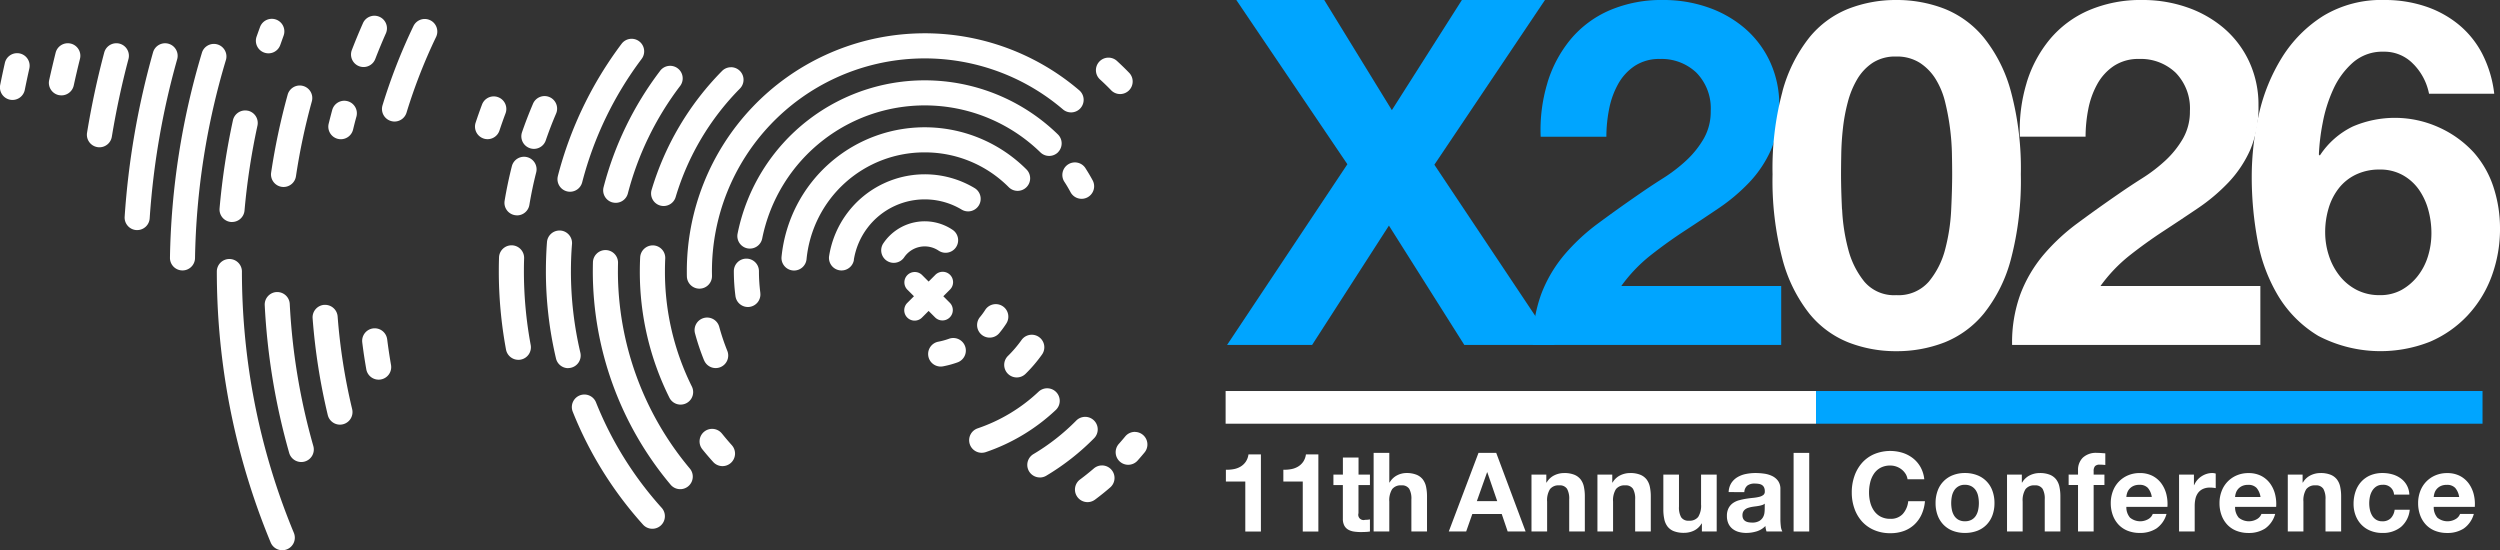 <svg xmlns="http://www.w3.org/2000/svg" xmlns:xlink="http://www.w3.org/1999/xlink" width="231.842" height="51.028" viewBox="0 0 231.842 51.028">
  <rect x="0" y="0" width="231.842" height="51.028" fill="#333333" stroke="none"/>
  <defs>
    <clipPath id="clip-path">
      <rect id="Rectangle_609" data-name="Rectangle 609" width="231.842" height="51.028" fill="none"/>
    </clipPath>
  </defs>
  <g id="Group_278" data-name="Group 278" transform="translate(0 0)">
    <rect id="Rectangle_606" data-name="Rectangle 606" width="54.751" height="3.031" transform="translate(113.66 36.262)" fill="#fff"/>
    <rect id="Rectangle_607" data-name="Rectangle 607" width="61.81" height="3.031" transform="translate(168.411 36.262)" fill="#00a5ff"/>
    <g id="Group_279" data-name="Group 279" transform="translate(0 0)">
      <g id="Group_278-2" data-name="Group 278" clip-path="url(#clip-path)">
        <path id="Path_620" data-name="Path 620" d="M224.107,89.554V84.918h-1.8V83.826a3.426,3.426,0,0,0,.73-.057,1.884,1.884,0,0,0,.633-.235,1.545,1.545,0,0,0,.475-.444,1.577,1.577,0,0,0,.256-.684h1.154v7.148Z" transform="translate(-108.622 -40.264)" fill="#fff"/>
        <path id="Path_621" data-name="Path 621" d="M234.529,89.554V84.918h-1.8V83.826a3.429,3.429,0,0,0,.73-.057,1.881,1.881,0,0,0,.633-.235,1.541,1.541,0,0,0,.475-.444,1.576,1.576,0,0,0,.255-.684h1.154v7.148Z" transform="translate(-113.715 -40.264)" fill="#fff"/>
        <path id="Path_622" data-name="Path 622" d="M245.186,84.548v.97h-1.062v2.614a.491.491,0,0,0,.613.613c.081,0,.16,0,.235-.01a2.053,2.053,0,0,0,.214-.031v1.123a3.408,3.408,0,0,1-.408.041q-.225.01-.439.01a4.212,4.212,0,0,1-.638-.046,1.5,1.5,0,0,1-.531-.179.94.94,0,0,1-.362-.377,1.342,1.342,0,0,1-.133-.643V85.518H241.8v-.97h.879V82.965h1.45v1.583Z" transform="translate(-118.143 -40.537)" fill="#fff"/>
        <path id="Path_623" data-name="Path 623" d="M250.554,82.127v2.746h.031a1.681,1.681,0,0,1,.7-.669,1.908,1.908,0,0,1,.837-.209,2.465,2.465,0,0,1,.955.159,1.416,1.416,0,0,1,.588.439,1.712,1.712,0,0,1,.3.684,4.3,4.3,0,0,1,.086.893v3.247h-1.45V86.436a1.843,1.843,0,0,0-.2-.975.79.79,0,0,0-.725-.322,1,1,0,0,0-.858.352,1.961,1.961,0,0,0-.265,1.159v2.767H249.1v-7.29Z" transform="translate(-121.714 -40.128)" fill="#fff"/>
        <path id="Path_624" data-name="Path 624" d="M267.122,82.127l2.726,7.29h-1.664l-.552-1.624h-2.726l-.571,1.624h-1.613l2.756-7.29Zm.092,4.472-.919-2.675h-.02l-.949,2.675Z" transform="translate(-128.367 -40.128)" fill="#fff"/>
        <path id="Path_625" data-name="Path 625" d="M279.094,85.924v.735h.031a1.665,1.665,0,0,1,.714-.668,2.065,2.065,0,0,1,.9-.209,2.466,2.466,0,0,1,.955.158,1.414,1.414,0,0,1,.587.439,1.694,1.694,0,0,1,.3.684,4.262,4.262,0,0,1,.086.893V91.2h-1.45V88.221a1.846,1.846,0,0,0-.2-.975.791.791,0,0,0-.725-.322,1,1,0,0,0-.858.352,1.958,1.958,0,0,0-.265,1.159V91.2h-1.45V85.924Z" transform="translate(-135.694 -41.913)" fill="#fff"/>
        <path id="Path_626" data-name="Path 626" d="M291.054,85.924v.735h.031a1.665,1.665,0,0,1,.714-.668,2.065,2.065,0,0,1,.9-.209,2.466,2.466,0,0,1,.955.158,1.415,1.415,0,0,1,.587.439,1.7,1.7,0,0,1,.3.684,4.262,4.262,0,0,1,.086.893V91.2h-1.45V88.221a1.846,1.846,0,0,0-.2-.975.791.791,0,0,0-.725-.322,1,1,0,0,0-.858.352,1.958,1.958,0,0,0-.265,1.159V91.2h-1.45V85.924Z" transform="translate(-141.538 -41.913)" fill="#fff"/>
        <path id="Path_627" data-name="Path 627" d="M305.209,91.339V90.6h-.031a1.633,1.633,0,0,1-.715.663,2.107,2.107,0,0,1-.9.2,2.541,2.541,0,0,1-.955-.153,1.372,1.372,0,0,1-.587-.434,1.684,1.684,0,0,1-.3-.684,4.19,4.19,0,0,1-.087-.893V86.06h1.45v2.981a1.846,1.846,0,0,0,.2.975.791.791,0,0,0,.725.322,1,1,0,0,0,.858-.352,1.958,1.958,0,0,0,.265-1.159V86.06h1.45v5.279Z" transform="translate(-147.381 -42.05)" fill="#fff"/>
        <path id="Path_628" data-name="Path 628" d="M313.319,87.546a1.686,1.686,0,0,1,.255-.847,1.742,1.742,0,0,1,.572-.541,2.494,2.494,0,0,1,.781-.291,4.444,4.444,0,0,1,.873-.087,5.862,5.862,0,0,1,.807.057,2.466,2.466,0,0,1,.745.219,1.465,1.465,0,0,1,.551.455,1.268,1.268,0,0,1,.215.771v2.746a5.539,5.539,0,0,0,.04.684,1.243,1.243,0,0,0,.143.49h-1.471a2.17,2.17,0,0,1-.066-.251,2.057,2.057,0,0,1-.036-.26,1.878,1.878,0,0,1-.817.5,3.265,3.265,0,0,1-.959.144,2.6,2.6,0,0,1-.7-.092,1.615,1.615,0,0,1-.572-.286,1.336,1.336,0,0,1-.383-.49,1.663,1.663,0,0,1-.138-.7,1.533,1.533,0,0,1,.158-.74,1.319,1.319,0,0,1,.409-.465,1.827,1.827,0,0,1,.572-.26,6.041,6.041,0,0,1,.648-.138q.327-.051.643-.082a3.882,3.882,0,0,0,.562-.092.978.978,0,0,0,.388-.178.392.392,0,0,0,.132-.342.773.773,0,0,0-.076-.373.562.562,0,0,0-.2-.214.809.809,0,0,0-.3-.1,2.446,2.446,0,0,0-.363-.026,1.1,1.1,0,0,0-.673.184.823.823,0,0,0-.286.613Zm3.349,1.072a.663.663,0,0,1-.23.128,2.336,2.336,0,0,1-.3.076c-.105.02-.216.038-.332.051s-.232.031-.347.051a2.579,2.579,0,0,0-.322.082.935.935,0,0,0-.276.138.663.663,0,0,0-.19.22.714.714,0,0,0-.071.336.688.688,0,0,0,.071.327.553.553,0,0,0,.194.21.818.818,0,0,0,.286.107,1.823,1.823,0,0,0,.337.031,1.278,1.278,0,0,0,.664-.144.952.952,0,0,0,.347-.342,1.085,1.085,0,0,0,.138-.4,2.8,2.8,0,0,0,.026-.326Z" transform="translate(-153.01 -41.913)" fill="#fff"/>
        <rect id="Rectangle_608" data-name="Rectangle 608" width="1.449" height="7.29" transform="translate(166.333 41.999)" fill="#fff"/>
        <path id="Path_629" data-name="Path 629" d="M340.79,83.906a1.615,1.615,0,0,0-.357-.4,1.653,1.653,0,0,0-.485-.271,1.673,1.673,0,0,0-.567-.1,1.876,1.876,0,0,0-.919.209,1.737,1.737,0,0,0-.612.562,2.461,2.461,0,0,0-.342.8,3.961,3.961,0,0,0-.107.93,3.685,3.685,0,0,0,.107.893,2.408,2.408,0,0,0,.342.781,1.747,1.747,0,0,0,.612.556,1.865,1.865,0,0,0,.919.209,1.484,1.484,0,0,0,1.149-.449,2.078,2.078,0,0,0,.505-1.184h1.552a3.706,3.706,0,0,1-.316,1.236,2.961,2.961,0,0,1-.675.939,2.867,2.867,0,0,1-.98.592,3.591,3.591,0,0,1-1.236.2,3.729,3.729,0,0,1-1.506-.291,3.223,3.223,0,0,1-1.129-.8,3.543,3.543,0,0,1-.7-1.2,4.4,4.4,0,0,1-.245-1.486,4.549,4.549,0,0,1,.245-1.516,3.637,3.637,0,0,1,.7-1.22,3.209,3.209,0,0,1,1.129-.817,3.9,3.9,0,0,1,2.644-.123,3.079,3.079,0,0,1,.96.506,2.748,2.748,0,0,1,.7.821,2.953,2.953,0,0,1,.347,1.123h-1.553a1.3,1.3,0,0,0-.184-.505" transform="translate(-164.073 -39.962)" fill="#fff"/>
        <path id="Path_630" data-name="Path 630" d="M351.2,87.42a2.412,2.412,0,0,1,1.409-1.44,3.018,3.018,0,0,1,1.123-.2,3.06,3.06,0,0,1,1.128.2,2.4,2.4,0,0,1,1.414,1.44,3.239,3.239,0,0,1,.194,1.149,3.2,3.2,0,0,1-.194,1.143,2.487,2.487,0,0,1-.551.873,2.4,2.4,0,0,1-.863.556,3.125,3.125,0,0,1-1.128.194,3.082,3.082,0,0,1-1.123-.194,2.408,2.408,0,0,1-.858-.556,2.48,2.48,0,0,1-.551-.873,3.2,3.2,0,0,1-.194-1.143,3.239,3.239,0,0,1,.194-1.149m1.317,1.766a1.646,1.646,0,0,0,.209.541,1.115,1.115,0,0,0,.393.383,1.2,1.2,0,0,0,.613.143,1.231,1.231,0,0,0,.618-.143,1.1,1.1,0,0,0,.4-.383,1.624,1.624,0,0,0,.209-.541,3.057,3.057,0,0,0,.062-.618,3.126,3.126,0,0,0-.062-.623,1.571,1.571,0,0,0-.209-.541,1.157,1.157,0,0,0-.4-.383,1.2,1.2,0,0,0-.618-.148,1.114,1.114,0,0,0-1.006.531,1.59,1.59,0,0,0-.209.541,3.16,3.16,0,0,0-.061.623,3.09,3.09,0,0,0,.061.618" transform="translate(-171.507 -41.913)" fill="#fff"/>
        <path id="Path_631" data-name="Path 631" d="M365.328,85.924v.735h.031a1.665,1.665,0,0,1,.714-.668,2.065,2.065,0,0,1,.9-.209,2.466,2.466,0,0,1,.955.158,1.409,1.409,0,0,1,.587.439,1.688,1.688,0,0,1,.3.684,4.228,4.228,0,0,1,.087.893V91.2h-1.45V88.221a1.846,1.846,0,0,0-.2-.975.791.791,0,0,0-.725-.322,1,1,0,0,0-.858.352,1.954,1.954,0,0,0-.265,1.159V91.2h-1.45V85.924Z" transform="translate(-177.829 -41.913)" fill="#fff"/>
        <path id="Path_632" data-name="Path 632" d="M375.13,85.108v-.97H376V83.73a1.581,1.581,0,0,1,.439-1.154,1.777,1.777,0,0,1,1.327-.449q.194,0,.388.015c.129.011.255.019.377.026V83.25a4.437,4.437,0,0,0-.531-.031.557.557,0,0,0-.423.138.676.676,0,0,0-.128.464v.317h1v.97h-1v4.309H376V85.108Z" transform="translate(-183.291 -40.128)" fill="#fff"/>
        <path id="Path_633" data-name="Path 633" d="M384.585,89.937a1.487,1.487,0,0,0,1.695.1.914.914,0,0,0,.388-.465h1.276A2.418,2.418,0,0,1,387,90.927a2.765,2.765,0,0,1-1.531.409,3.007,3.007,0,0,1-1.123-.2,2.331,2.331,0,0,1-.847-.567,2.548,2.548,0,0,1-.536-.878,3.216,3.216,0,0,1-.189-1.123,3.073,3.073,0,0,1,.194-1.1,2.549,2.549,0,0,1,1.4-1.471,2.727,2.727,0,0,1,1.1-.214,2.519,2.519,0,0,1,1.174.26,2.351,2.351,0,0,1,.822.7,2.887,2.887,0,0,1,.464,1,3.718,3.718,0,0,1,.1,1.174h-3.808a1.462,1.462,0,0,0,.357,1.021m1.638-2.777a1.019,1.019,0,0,0-.791-.286,1.26,1.26,0,0,0-.577.118,1.1,1.1,0,0,0-.368.291,1.073,1.073,0,0,0-.194.368,1.619,1.619,0,0,0-.066.347h2.359a1.674,1.674,0,0,0-.363-.838" transform="translate(-187.028 -41.913)" fill="#fff"/>
        <path id="Path_634" data-name="Path 634" d="M396.535,85.924v.98h.02a1.814,1.814,0,0,1,.674-.812,1.93,1.93,0,0,1,.48-.23,1.722,1.722,0,0,1,.531-.082,1.134,1.134,0,0,1,.316.051V87.18c-.068-.013-.149-.026-.244-.035a2.474,2.474,0,0,0-.276-.016,1.547,1.547,0,0,0-.675.133,1.167,1.167,0,0,0-.444.363,1.457,1.457,0,0,0-.24.536,2.95,2.95,0,0,0-.071.664V91.2h-1.45V85.924Z" transform="translate(-193.077 -41.913)" fill="#fff"/>
        <path id="Path_635" data-name="Path 635" d="M404.292,89.937a1.487,1.487,0,0,0,1.695.1.914.914,0,0,0,.388-.465h1.276a2.418,2.418,0,0,1-.939,1.358,2.765,2.765,0,0,1-1.531.409,3.007,3.007,0,0,1-1.123-.2,2.331,2.331,0,0,1-.847-.567,2.547,2.547,0,0,1-.536-.878,3.217,3.217,0,0,1-.189-1.123,3.074,3.074,0,0,1,.194-1.1,2.549,2.549,0,0,1,1.4-1.471,2.727,2.727,0,0,1,1.1-.214,2.519,2.519,0,0,1,1.174.26,2.35,2.35,0,0,1,.822.7,2.886,2.886,0,0,1,.464,1,3.718,3.718,0,0,1,.1,1.174h-3.808a1.463,1.463,0,0,0,.357,1.021m1.638-2.777a1.019,1.019,0,0,0-.791-.286,1.26,1.26,0,0,0-.577.118,1.1,1.1,0,0,0-.368.291,1.073,1.073,0,0,0-.194.368,1.625,1.625,0,0,0-.066.347h2.359a1.675,1.675,0,0,0-.363-.838" transform="translate(-196.657 -41.913)" fill="#fff"/>
        <path id="Path_636" data-name="Path 636" d="M416.242,85.924v.735h.031a1.665,1.665,0,0,1,.714-.668,2.065,2.065,0,0,1,.9-.209,2.466,2.466,0,0,1,.955.158,1.409,1.409,0,0,1,.587.439,1.687,1.687,0,0,1,.3.684,4.226,4.226,0,0,1,.087.893V91.2h-1.45V88.221a1.846,1.846,0,0,0-.2-.975.791.791,0,0,0-.725-.322,1,1,0,0,0-.858.352,1.954,1.954,0,0,0-.265,1.159V91.2h-1.45V85.924Z" transform="translate(-202.706 -41.913)" fill="#fff"/>
        <path id="Path_637" data-name="Path 637" d="M429.488,86.873a1.02,1.02,0,0,0-.582.159,1.256,1.256,0,0,0-.383.408,1.771,1.771,0,0,0-.209.552,2.98,2.98,0,0,0-.061.6,2.863,2.863,0,0,0,.061.582,1.788,1.788,0,0,0,.2.536,1.142,1.142,0,0,0,.372.394,1.027,1.027,0,0,0,.572.152,1.063,1.063,0,0,0,.8-.29,1.374,1.374,0,0,0,.352-.781h1.4a2.392,2.392,0,0,1-.817,1.6,2.635,2.635,0,0,1-1.726.552,2.883,2.883,0,0,1-1.087-.2,2.409,2.409,0,0,1-.842-.556,2.52,2.52,0,0,1-.542-.853,2.951,2.951,0,0,1-.194-1.087,3.5,3.5,0,0,1,.179-1.138,2.548,2.548,0,0,1,.526-.909,2.41,2.41,0,0,1,.847-.6,2.885,2.885,0,0,1,1.144-.214,3.3,3.3,0,0,1,.9.123,2.422,2.422,0,0,1,.776.373,1.927,1.927,0,0,1,.8,1.506h-1.419a.972.972,0,0,0-1.072-.908" transform="translate(-208.539 -41.913)" fill="#fff"/>
        <path id="Path_638" data-name="Path 638" d="M440.311,89.937a1.487,1.487,0,0,0,1.695.1.914.914,0,0,0,.388-.465h1.276a2.417,2.417,0,0,1-.939,1.358,2.765,2.765,0,0,1-1.531.409,3.007,3.007,0,0,1-1.123-.2,2.331,2.331,0,0,1-.847-.567,2.547,2.547,0,0,1-.536-.878,3.217,3.217,0,0,1-.189-1.123,3.073,3.073,0,0,1,.194-1.1A2.55,2.55,0,0,1,440.1,86a2.727,2.727,0,0,1,1.1-.214,2.519,2.519,0,0,1,1.174.26,2.35,2.35,0,0,1,.822.7,2.887,2.887,0,0,1,.464,1,3.719,3.719,0,0,1,.1,1.174h-3.808a1.463,1.463,0,0,0,.357,1.021m1.639-2.777a1.019,1.019,0,0,0-.791-.286,1.26,1.26,0,0,0-.577.118,1.1,1.1,0,0,0-.368.291,1.073,1.073,0,0,0-.194.368,1.623,1.623,0,0,0-.066.347h2.359a1.675,1.675,0,0,0-.363-.838" transform="translate(-214.256 -41.913)" fill="#fff"/>
        <path id="Path_639" data-name="Path 639" d="M160.314,43.785a1.166,1.166,0,0,0,1.616-.313,2.3,2.3,0,0,1,3.192-.621,1.163,1.163,0,0,0,1.3-1.929A4.627,4.627,0,0,0,160,42.169a1.163,1.163,0,0,0,.312,1.616" transform="translate(-78.08 -19.608)" fill="#fff"/>
        <path id="Path_640" data-name="Path 640" d="M170.648,61.293a1.17,1.17,0,0,0-.395.069,6.568,6.568,0,0,1-.991.273,1.163,1.163,0,0,0,.217,2.306,1.106,1.106,0,0,0,.22-.021,8.809,8.809,0,0,0,1.343-.367,1.164,1.164,0,0,0-.4-2.259" transform="translate(-82.241 -29.948)" fill="#fff"/>
        <path id="Path_641" data-name="Path 641" d="M178.345,58.259a1.16,1.16,0,0,0,.9-.42,9.052,9.052,0,0,0,.653-.892,1.164,1.164,0,0,0-1.96-1.258,6.577,6.577,0,0,1-.484.662,1.164,1.164,0,0,0,.895,1.908" transform="translate(-86.572 -26.949)" fill="#fff"/>
        <path id="Path_642" data-name="Path 642" d="M152.624,39.543a6.66,6.66,0,0,1,10-4.662,1.163,1.163,0,1,0,1.2-1.995,8.985,8.985,0,0,0-13.491,6.295,1.163,1.163,0,0,0,.969,1.33,1.148,1.148,0,0,0,.182.014,1.164,1.164,0,0,0,1.149-.982" transform="translate(-73.443 -15.444)" fill="#fff"/>
        <path id="Path_643" data-name="Path 643" d="M183.268,64.663a1.159,1.159,0,0,0,.816-.334,13.3,13.3,0,0,0,1.525-1.788,1.161,1.161,0,0,0-.274-1.622,1.148,1.148,0,0,0-.673-.216,1.16,1.16,0,0,0-.949.488,11.155,11.155,0,0,1-1.261,1.477,1.165,1.165,0,0,0,.815,1.995" transform="translate(-88.978 -29.66)" fill="#fff"/>
        <path id="Path_644" data-name="Path 644" d="M155,25.412a10.948,10.948,0,0,1,7.791,3.227,1.163,1.163,0,0,0,1.645-1.646,13.345,13.345,0,0,0-22.714,8.095,1.165,1.165,0,0,0,1.043,1.274,1.129,1.129,0,0,0,.117.006,1.166,1.166,0,0,0,1.158-1.049A10.972,10.972,0,0,1,155,25.412" transform="translate(-69.244 -11.28)" fill="#fff"/>
        <path id="Path_645" data-name="Path 645" d="M194.792,29.987a1.164,1.164,0,0,0-1.957,1.261c.2.3.386.623.568.956a1.163,1.163,0,1,0,2.042-1.113c-.209-.385-.429-.755-.653-1.1" transform="translate(-94.13 -14.392)" fill="#fff"/>
        <path id="Path_646" data-name="Path 646" d="M163.454,21.222a1.164,1.164,0,0,0-.023-1.646,17.705,17.705,0,0,0-29.7,9.2,1.164,1.164,0,0,0,.912,1.37,1.263,1.263,0,0,0,.23.021,1.163,1.163,0,0,0,1.14-.934,15.379,15.379,0,0,1,25.8-7.989,1.164,1.164,0,0,0,1.646-.021" transform="translate(-65.329 -7.114)" fill="#fff"/>
        <path id="Path_647" data-name="Path 647" d="M135.532,50.073a15.728,15.728,0,0,1-.129-2.007,1.164,1.164,0,0,0-2.328,0,17.92,17.92,0,0,0,.15,2.308,1.164,1.164,0,0,0,1.153,1.013,1.09,1.09,0,0,0,.151-.01,1.163,1.163,0,0,0,1-1.3" transform="translate(-65.021 -22.917)" fill="#fff"/>
        <path id="Path_648" data-name="Path 648" d="M176.921,76.394a1.2,1.2,0,0,0,.372-.061,17.842,17.842,0,0,0,6.495-3.908,1.164,1.164,0,1,0-1.6-1.693,15.485,15.485,0,0,1-5.641,3.395,1.164,1.164,0,0,0,.372,2.268" transform="translate(-85.876 -34.405)" fill="#fff"/>
        <path id="Path_649" data-name="Path 649" d="M187.457,81.225a1.158,1.158,0,0,0,.594-.164,22.194,22.194,0,0,0,4.427-3.468,1.164,1.164,0,1,0-1.656-1.636,19.779,19.779,0,0,1-3.962,3.1,1.164,1.164,0,0,0,.6,2.164" transform="translate(-91.024 -36.944)" fill="#fff"/>
        <path id="Path_650" data-name="Path 650" d="M124.551,28.1c0,.16,0,.32.005.48a1.165,1.165,0,0,0,1.164,1.138h.026a1.166,1.166,0,0,0,1.139-1.189c0-.143-.005-.287-.005-.429a19.734,19.734,0,0,1,32.55-15.007,1.164,1.164,0,0,0,1.514-1.769A22.063,22.063,0,0,0,124.551,28.1" transform="translate(-60.857 -2.949)" fill="#fff"/>
        <path id="Path_651" data-name="Path 651" d="M126.844,61.563a1.165,1.165,0,0,0,1.079.73,1.181,1.181,0,0,0,.437-.085A1.164,1.164,0,0,0,129,60.693a19.81,19.81,0,0,1-.741-2.2,1.164,1.164,0,1,0-2.246.61,21.85,21.85,0,0,0,.828,2.464" transform="translate(-61.552 -28.159)" fill="#fff"/>
        <path id="Path_652" data-name="Path 652" d="M119.808,59.264a1.162,1.162,0,0,0,1.042-1.681,23.856,23.856,0,0,1-2.494-10.691c0-.4.009-.793.027-1.175a1.163,1.163,0,0,0-1.107-1.218h-.037a1.174,1.174,0,0,0-1.181,1.107c-.021.419-.032.851-.032,1.287a26.157,26.157,0,0,0,2.74,11.725,1.161,1.161,0,0,0,1.042.647" transform="translate(-56.691 -21.743)" fill="#fff"/>
        <path id="Path_653" data-name="Path 653" d="M128.934,78.206a1.164,1.164,0,0,0-1.816,1.457c.318.394.654.79,1,1.171a1.163,1.163,0,1,0,1.727-1.558c-.312-.348-.618-.708-.908-1.07" transform="translate(-61.986 -37.999)" fill="#fff"/>
        <path id="Path_654" data-name="Path 654" d="M197.443,84.4a1.162,1.162,0,0,0-.758.281c-.412.353-.844.7-1.282,1.025a1.164,1.164,0,0,0,1.394,1.865c.48-.358.952-.736,1.4-1.124a1.163,1.163,0,0,0-.757-2.047" transform="translate(-95.247 -41.237)" fill="#fff"/>
        <path id="Path_655" data-name="Path 655" d="M204.1,78.317a1.163,1.163,0,0,0-.9.423q-.288.351-.591.69a1.164,1.164,0,1,0,1.738,1.549c.221-.248.436-.5.649-.757a1.164,1.164,0,0,0-.9-1.9" transform="translate(-98.851 -38.266)" fill="#fff"/>
        <path id="Path_656" data-name="Path 656" d="M200.173,13.5a1.164,1.164,0,0,0,1.671-1.62c-.367-.38-.751-.753-1.139-1.108a1.164,1.164,0,1,0-1.573,1.716c.355.324.705.664,1.041,1.012" transform="translate(-97.113 -5.112)" fill="#fff"/>
        <path id="Path_657" data-name="Path 657" d="M125.484,12.194a1.163,1.163,0,0,0-.827.345,26.5,26.5,0,0,0-6.525,11,1.164,1.164,0,1,0,2.23.666,24.137,24.137,0,0,1,5.951-10.032,1.164,1.164,0,0,0-.828-1.982" transform="translate(-57.696 -5.958)" fill="#fff"/>
        <path id="Path_658" data-name="Path 658" d="M110.25,24.642a1.163,1.163,0,0,0,1.42-.832,28.237,28.237,0,0,1,4.818-9.929,1.164,1.164,0,1,0-1.857-1.4,30.487,30.487,0,0,0-5.212,10.744,1.161,1.161,0,0,0,.831,1.42" transform="translate(-53.444 -5.871)" fill="#fff"/>
        <path id="Path_659" data-name="Path 659" d="M109.832,47.306q0-.383.01-.764a1.164,1.164,0,0,0-1.133-1.194l-.031,0a1.164,1.164,0,0,0-1.163,1.134q-.011.411-.011.825a30.806,30.806,0,0,0,7.215,19.8,1.164,1.164,0,0,0,1.781-1.5,28.472,28.472,0,0,1-6.669-18.3" transform="translate(-52.528 -22.157)" fill="#fff"/>
        <path id="Path_660" data-name="Path 660" d="M101.131,19.763a1.165,1.165,0,0,0,.835,1.419,1.2,1.2,0,0,0,.293.037,1.164,1.164,0,0,0,1.126-.874A32.666,32.666,0,0,1,108.9,8.9a1.164,1.164,0,1,0-1.861-1.4,35.01,35.01,0,0,0-5.91,12.261" transform="translate(-49.395 -3.438)" fill="#fff"/>
        <path id="Path_661" data-name="Path 661" d="M101.049,54.558a1.114,1.114,0,0,0,.267-.031,1.164,1.164,0,0,0,.866-1.4,32.911,32.911,0,0,1-.874-7.554c0-.841.032-1.689.1-2.521a1.165,1.165,0,0,0-1.072-1.249c-.031,0-.062,0-.093,0a1.163,1.163,0,0,0-1.156,1.076c-.067.889-.1,1.8-.1,2.7a35.311,35.311,0,0,0,.936,8.088,1.165,1.165,0,0,0,1.132.9" transform="translate(-48.362 -20.424)" fill="#fff"/>
        <path id="Path_662" data-name="Path 662" d="M104.866,71.544a1.163,1.163,0,0,0-1.081,1.6A35.043,35.043,0,0,0,110.3,83.608a1.164,1.164,0,0,0,1.73-1.558,32.718,32.718,0,0,1-6.088-9.774,1.161,1.161,0,0,0-1.08-.732" transform="translate(-50.669 -34.957)" fill="#fff"/>
        <path id="Path_663" data-name="Path 663" d="M95.324,22.285a1.159,1.159,0,0,0,1.48-.721c.283-.823.6-1.651.946-2.458a1.164,1.164,0,1,0-2.14-.914c-.366.858-.705,1.737-1.007,2.613a1.162,1.162,0,0,0,.722,1.479" transform="translate(-46.192 -8.544)" fill="#fff"/>
        <path id="Path_664" data-name="Path 664" d="M92.642,33.864a1.163,1.163,0,0,0,1.148-.973c.168-1.009.38-2.025.632-3.013a1.164,1.164,0,1,0-2.257-.572c-.267,1.052-.493,2.13-.671,3.2a1.162,1.162,0,0,0,.956,1.338,1.077,1.077,0,0,0,.192.016" transform="translate(-44.697 -13.89)" fill="#fff"/>
        <path id="Path_665" data-name="Path 665" d="M92.267,55.11a1.231,1.231,0,0,0,.215-.02,1.162,1.162,0,0,0,.931-1.357,37.518,37.518,0,0,1-.63-6.844q0-.6.02-1.2a1.166,1.166,0,0,0-1.126-1.2h-.048a1.161,1.161,0,0,0-1.153,1.129c-.013.42-.02.844-.02,1.268a39.863,39.863,0,0,0,.668,7.27,1.165,1.165,0,0,0,1.142.951" transform="translate(-44.198 -21.739)" fill="#fff"/>
        <path id="Path_666" data-name="Path 666" d="M86.933,21.391a1.2,1.2,0,0,0,.365.059,1.164,1.164,0,0,0,1.105-.8c.176-.529.364-1.065.563-1.592a1.163,1.163,0,0,0-.681-1.5,1.15,1.15,0,0,0-.409-.076,1.166,1.166,0,0,0-1.089.754c-.21.557-.409,1.124-.594,1.683a1.163,1.163,0,0,0,.741,1.47" transform="translate(-42.085 -8.543)" fill="#fff"/>
        <path id="Path_667" data-name="Path 667" d="M73.73,3.557a1.148,1.148,0,0,0-.5-.115,1.165,1.165,0,0,0-1.049.66,52.232,52.232,0,0,0-2.867,7.346,1.163,1.163,0,0,0,.773,1.453,1.178,1.178,0,0,0,.34.052,1.165,1.165,0,0,0,1.113-.824,50.1,50.1,0,0,1,2.74-7.018,1.164,1.164,0,0,0-.545-1.553" transform="translate(-33.84 -1.682)" fill="#fff"/>
        <path id="Path_668" data-name="Path 668" d="M67.992,60.555a1.163,1.163,0,0,0-1.151-1.019h0a1.44,1.44,0,0,0-.147.009,1.165,1.165,0,0,0-1.011,1.3c.1.83.23,1.668.373,2.489a1.164,1.164,0,0,0,2.294-.4c-.137-.787-.257-1.587-.356-2.38" transform="translate(-32.088 -29.09)" fill="#fff"/>
        <path id="Path_669" data-name="Path 669" d="M59.006,56.36a1.167,1.167,0,0,0-1.156-1.077c-.031,0-.061,0-.092,0a1.164,1.164,0,0,0-1.072,1.249A56.892,56.892,0,0,0,58.091,65.5a1.166,1.166,0,0,0,1.131.893,1.166,1.166,0,0,0,1.132-1.435,54.735,54.735,0,0,1-1.348-8.595" transform="translate(-27.695 -27.012)" fill="#fff"/>
        <path id="Path_670" data-name="Path 670" d="M64.4,7.5a1.182,1.182,0,0,0,.419.078,1.164,1.164,0,0,0,1.086-.744c.312-.808.648-1.619,1-2.413a1.164,1.164,0,0,0-2.127-.943c-.367.829-.718,1.675-1.043,2.517A1.164,1.164,0,0,0,64.4,7.5" transform="translate(-31.104 -1.362)" fill="#fff"/>
        <path id="Path_671" data-name="Path 671" d="M60.421,21.8a1.19,1.19,0,0,0,.279.034,1.166,1.166,0,0,0,1.13-.883c.1-.409.2-.813.315-1.217a1.164,1.164,0,0,0-.819-1.427,1.2,1.2,0,0,0-.306-.041,1.165,1.165,0,0,0-1.122.861q-.17.631-.327,1.265a1.164,1.164,0,0,0,.851,1.409" transform="translate(-29.09 -8.923)" fill="#fff"/>
        <path id="Path_672" data-name="Path 672" d="M50.307,24.914a1.164,1.164,0,0,0,1.15-.993,58.946,58.946,0,0,1,1.473-6.945,1.162,1.162,0,0,0-.812-1.431,1.148,1.148,0,0,0-.311-.042,1.165,1.165,0,0,0-1.12.854,61.436,61.436,0,0,0-1.532,7.221,1.165,1.165,0,0,0,.98,1.323,1.229,1.229,0,0,0,.173.013" transform="translate(-24.011 -7.574)" fill="#fff"/>
        <path id="Path_673" data-name="Path 673" d="M50.32,54.057a1.162,1.162,0,0,0-1.166-1.1H49.1A1.164,1.164,0,0,0,48,54.175a61.375,61.375,0,0,0,2.268,13.7,1.165,1.165,0,0,0,1.119.844,1.189,1.189,0,0,0,.32-.044,1.163,1.163,0,0,0,.8-1.439A58.994,58.994,0,0,1,50.32,54.057" transform="translate(-23.45 -25.873)" fill="#fff"/>
        <path id="Path_674" data-name="Path 674" d="M47.183,6.562a1.162,1.162,0,0,0,1.484-.714c.1-.282.2-.561.3-.842a1.164,1.164,0,1,0-2.186-.8c-.106.29-.21.58-.313.872a1.164,1.164,0,0,0,.713,1.484" transform="translate(-22.673 -1.682)" fill="#fff"/>
        <path id="Path_675" data-name="Path 675" d="M42.435,20.054a1.134,1.134,0,0,0-.247-.027,1.167,1.167,0,0,0-1.137.917,65.808,65.808,0,0,0-1.239,8.165,1.164,1.164,0,0,0,1.057,1.262c.035,0,.069,0,.1,0a1.162,1.162,0,0,0,1.157-1.062,63.622,63.622,0,0,1,1.2-7.874,1.163,1.163,0,0,0-.89-1.384" transform="translate(-19.45 -9.785)" fill="#fff"/>
        <path id="Path_676" data-name="Path 676" d="M42.646,59.339a63.915,63.915,0,0,1-1-11.273,1.164,1.164,0,0,0-2.327,0,66.087,66.087,0,0,0,1.037,11.684c.248,1.379.544,2.768.88,4.124a65.472,65.472,0,0,0,3.077,9.352,1.164,1.164,0,0,0,2.15-.893,63.043,63.043,0,0,1-2.968-9.018c-.324-1.309-.609-2.647-.848-3.978" transform="translate(-19.211 -22.917)" fill="#fff"/>
        <path id="Path_677" data-name="Path 677" d="M31.958,28.912h.022a1.164,1.164,0,0,0,1.163-1.143A67.717,67.717,0,0,1,36.024,9.342,1.164,1.164,0,0,0,33.8,8.667a70.019,70.019,0,0,0-2.981,19.061,1.163,1.163,0,0,0,1.142,1.184" transform="translate(-15.057 -3.832)" fill="#fff"/>
        <path id="Path_678" data-name="Path 678" d="M23.681,25.169c.027,0,.053,0,.08,0a1.164,1.164,0,0,0,1.16-1.086A71.991,71.991,0,0,1,27.472,9.323a1.164,1.164,0,0,0-2.24-.634A74.34,74.34,0,0,0,22.6,23.929a1.165,1.165,0,0,0,1.083,1.24" transform="translate(-11.04 -3.832)" fill="#fff"/>
        <path id="Path_679" data-name="Path 679" d="M16.731,17.475a1.089,1.089,0,0,0,.19.016,1.164,1.164,0,0,0,1.147-.976c.4-2.42.917-4.845,1.545-7.21a1.164,1.164,0,0,0-.825-1.424,1.125,1.125,0,0,0-.3-.038,1.164,1.164,0,0,0-1.125.865c-.649,2.436-1.183,4.936-1.592,7.43a1.164,1.164,0,0,0,.96,1.337" transform="translate(-7.698 -3.832)" fill="#fff"/>
        <path id="Path_680" data-name="Path 680" d="M9.788,12.651a1.167,1.167,0,0,0,1.385-.89c.181-.831.376-1.663.579-2.473a1.163,1.163,0,0,0-.846-1.411,1.18,1.18,0,0,0-.284-.034,1.163,1.163,0,0,0-1.128.881c-.207.833-.41,1.688-.6,2.543a1.165,1.165,0,0,0,.889,1.385" transform="translate(-4.335 -3.832)" fill="#fff"/>
        <path id="Path_681" data-name="Path 681" d="M1.842,9.67a1.22,1.22,0,0,0-.255-.028,1.165,1.165,0,0,0-1.136.907C.3,11.22.156,11.9.022,12.563a1.164,1.164,0,1,0,2.282.458c.13-.647.271-1.307.417-1.959a1.165,1.165,0,0,0-.88-1.392" transform="translate(0 -4.711)" fill="#fff"/>
        <path id="Path_682" data-name="Path 682" d="M166.247,52.935l.6.6a.963.963,0,0,0,1.362-1.362l-.6-.6.6-.6a.963.963,0,1,0-1.361-1.361l-.6.6-.605-.605a.963.963,0,1,0-1.362,1.362l.605.605-.6.6a.963.963,0,1,0,1.361,1.362Z" transform="translate(-80.13 -24.1)" fill="#fff"/>
        <path id="Path_683" data-name="Path 683" d="M223.381,0h8.153l6.272,10.214L244.3,0h7.705L241.748,15.276,252.9,31.986h-8.377l-6.989-11.065-7.123,11.065h-7.885l11.155-16.755Z" transform="translate(-108.729 0)" fill="#00a5ff"/>
        <path id="Path_684" data-name="Path 684" d="M279.324,7.684a11.607,11.607,0,0,1,2.15-4.032A9.749,9.749,0,0,1,285.08.963a12.223,12.223,0,0,1,5-.962,12.483,12.483,0,0,1,4.1.671A10.557,10.557,0,0,1,297.6,2.6a9.139,9.139,0,0,1,2.352,3.091,9.477,9.477,0,0,1,.874,4.121,9.937,9.937,0,0,1-.761,4.076,10.716,10.716,0,0,1-2.016,3.024,17.106,17.106,0,0,1-2.844,2.4q-1.591,1.076-3.2,2.128T288.866,23.7a14.194,14.194,0,0,0-2.688,2.822h14.828v5.465H277.98a13.065,13.065,0,0,1,.784-4.748,12.619,12.619,0,0,1,2.128-3.606A18.606,18.606,0,0,1,284.05,20.7q1.814-1.344,3.83-2.732,1.03-.716,2.2-1.456a14.624,14.624,0,0,0,2.128-1.635,8.71,8.71,0,0,0,1.612-2.016,5,5,0,0,0,.649-2.553,4.722,4.722,0,0,0-1.321-3.561,4.668,4.668,0,0,0-3.382-1.277,4.111,4.111,0,0,0-2.352.65,4.839,4.839,0,0,0-1.545,1.7,7.823,7.823,0,0,0-.829,2.329,13.307,13.307,0,0,0-.247,2.531H278.7a15.035,15.035,0,0,1,.628-4.995" transform="translate(-135.823 -0.001)" fill="#00a5ff"/>
        <path id="Path_685" data-name="Path 685" d="M322.346,8.489a13.824,13.824,0,0,1,2.486-4.995A8.91,8.91,0,0,1,328.484.806,12.115,12.115,0,0,1,332.9,0a12.24,12.24,0,0,1,4.457.806,9.075,9.075,0,0,1,3.673,2.688,13.632,13.632,0,0,1,2.509,4.995,27.553,27.553,0,0,1,.918,7.683,28.63,28.63,0,0,1-.918,7.862,13.612,13.612,0,0,1-2.509,5.04,9.075,9.075,0,0,1-3.673,2.688,12.229,12.229,0,0,1-4.457.806,12.1,12.1,0,0,1-4.412-.806,8.91,8.91,0,0,1-3.651-2.688,13.8,13.8,0,0,1-2.486-5.04,28.592,28.592,0,0,1-.918-7.862,27.515,27.515,0,0,1,.918-7.683m5.533,10.931a17.4,17.4,0,0,0,.56,3.673,7.877,7.877,0,0,0,1.5,3.024,3.608,3.608,0,0,0,2.957,1.254,3.727,3.727,0,0,0,3.024-1.254,7.714,7.714,0,0,0,1.523-3.024A17.464,17.464,0,0,0,338,19.42q.09-1.9.09-3.248,0-.805-.023-1.948a22.084,22.084,0,0,0-.627-4.748,7.353,7.353,0,0,0-.873-2.128,4.816,4.816,0,0,0-1.478-1.523,3.952,3.952,0,0,0-2.2-.582,3.838,3.838,0,0,0-2.173.582,4.68,4.68,0,0,0-1.433,1.523,8.233,8.233,0,0,0-.873,2.128,16.484,16.484,0,0,0-.448,2.4q-.134,1.209-.156,2.352t-.022,1.948q0,1.344.089,3.248" transform="translate(-157.052 0)" fill="#fff"/>
        <path id="Path_686" data-name="Path 686" d="M366.222,7.684a11.607,11.607,0,0,1,2.15-4.032A9.749,9.749,0,0,1,371.978.963a12.223,12.223,0,0,1,5-.962,12.483,12.483,0,0,1,4.1.671A10.557,10.557,0,0,1,384.5,2.6a9.139,9.139,0,0,1,2.352,3.091,9.477,9.477,0,0,1,.874,4.121,9.936,9.936,0,0,1-.761,4.076,10.716,10.716,0,0,1-2.016,3.024,17.106,17.106,0,0,1-2.844,2.4q-1.591,1.076-3.2,2.128T375.764,23.7a14.2,14.2,0,0,0-2.688,2.822H387.9v5.465H364.878a13.064,13.064,0,0,1,.784-4.748,12.619,12.619,0,0,1,2.128-3.606,18.608,18.608,0,0,1,3.158-2.935q1.814-1.344,3.83-2.732,1.03-.716,2.2-1.456a14.626,14.626,0,0,0,2.128-1.635,8.709,8.709,0,0,0,1.612-2.016,5,5,0,0,0,.649-2.553,4.722,4.722,0,0,0-1.321-3.561,4.668,4.668,0,0,0-3.382-1.277,4.111,4.111,0,0,0-2.352.65,4.84,4.84,0,0,0-1.545,1.7,7.825,7.825,0,0,0-.829,2.329,13.31,13.31,0,0,0-.246,2.531h-6.093a15.035,15.035,0,0,1,.627-4.995" transform="translate(-178.282 -0.001)" fill="#fff"/>
        <path id="Path_687" data-name="Path 687" d="M423.335,5.958a3.7,3.7,0,0,0-2.777-1.164A4.14,4.14,0,0,0,417.714,5.8,7.337,7.337,0,0,0,415.9,8.265a13.266,13.266,0,0,0-.985,3.113,19.546,19.546,0,0,0-.358,2.956l.089.09a7.6,7.6,0,0,1,3.046-2.688,9.878,9.878,0,0,1,7.974.067,9.863,9.863,0,0,1,3.27,2.352,9.1,9.1,0,0,1,1.837,3.27,12.258,12.258,0,0,1,.582,3.718,12.7,12.7,0,0,1-.783,4.5,10.76,10.76,0,0,1-2.241,3.629,10.37,10.37,0,0,1-3.471,2.419,12.469,12.469,0,0,1-10.348-.537,10.871,10.871,0,0,1-3.718-3.7,15.23,15.23,0,0,1-1.926-5.174,32.132,32.132,0,0,1-.537-5.891A25.832,25.832,0,0,1,409,10.572a16.978,16.978,0,0,1,2.149-5.264,12.1,12.1,0,0,1,3.808-3.83A10.405,10.405,0,0,1,420.647,0a11.834,11.834,0,0,1,3.763.582,9.666,9.666,0,0,1,3.09,1.68,8.682,8.682,0,0,1,2.2,2.71,10.848,10.848,0,0,1,1.119,3.718h-6.047a5.4,5.4,0,0,0-1.434-2.733m-5.353,10.237a4.453,4.453,0,0,0-1.59,1.277,5.572,5.572,0,0,0-.94,1.859,7.727,7.727,0,0,0-.314,2.217,6.971,6.971,0,0,0,.335,2.128,5.961,5.961,0,0,0,.986,1.882,4.861,4.861,0,0,0,1.59,1.321,4.563,4.563,0,0,0,2.15.492,4.074,4.074,0,0,0,2.038-.492,5,5,0,0,0,1.5-1.3,5.637,5.637,0,0,0,.941-1.837,7.206,7.206,0,0,0,.313-2.105,8.13,8.13,0,0,0-.29-2.173,6.081,6.081,0,0,0-.873-1.881,4.51,4.51,0,0,0-1.5-1.344,4.281,4.281,0,0,0-2.128-.515,4.991,4.991,0,0,0-2.217.47" transform="translate(-199.512 0)" fill="#fff"/>
      </g>
    </g>
  </g>
</svg>
